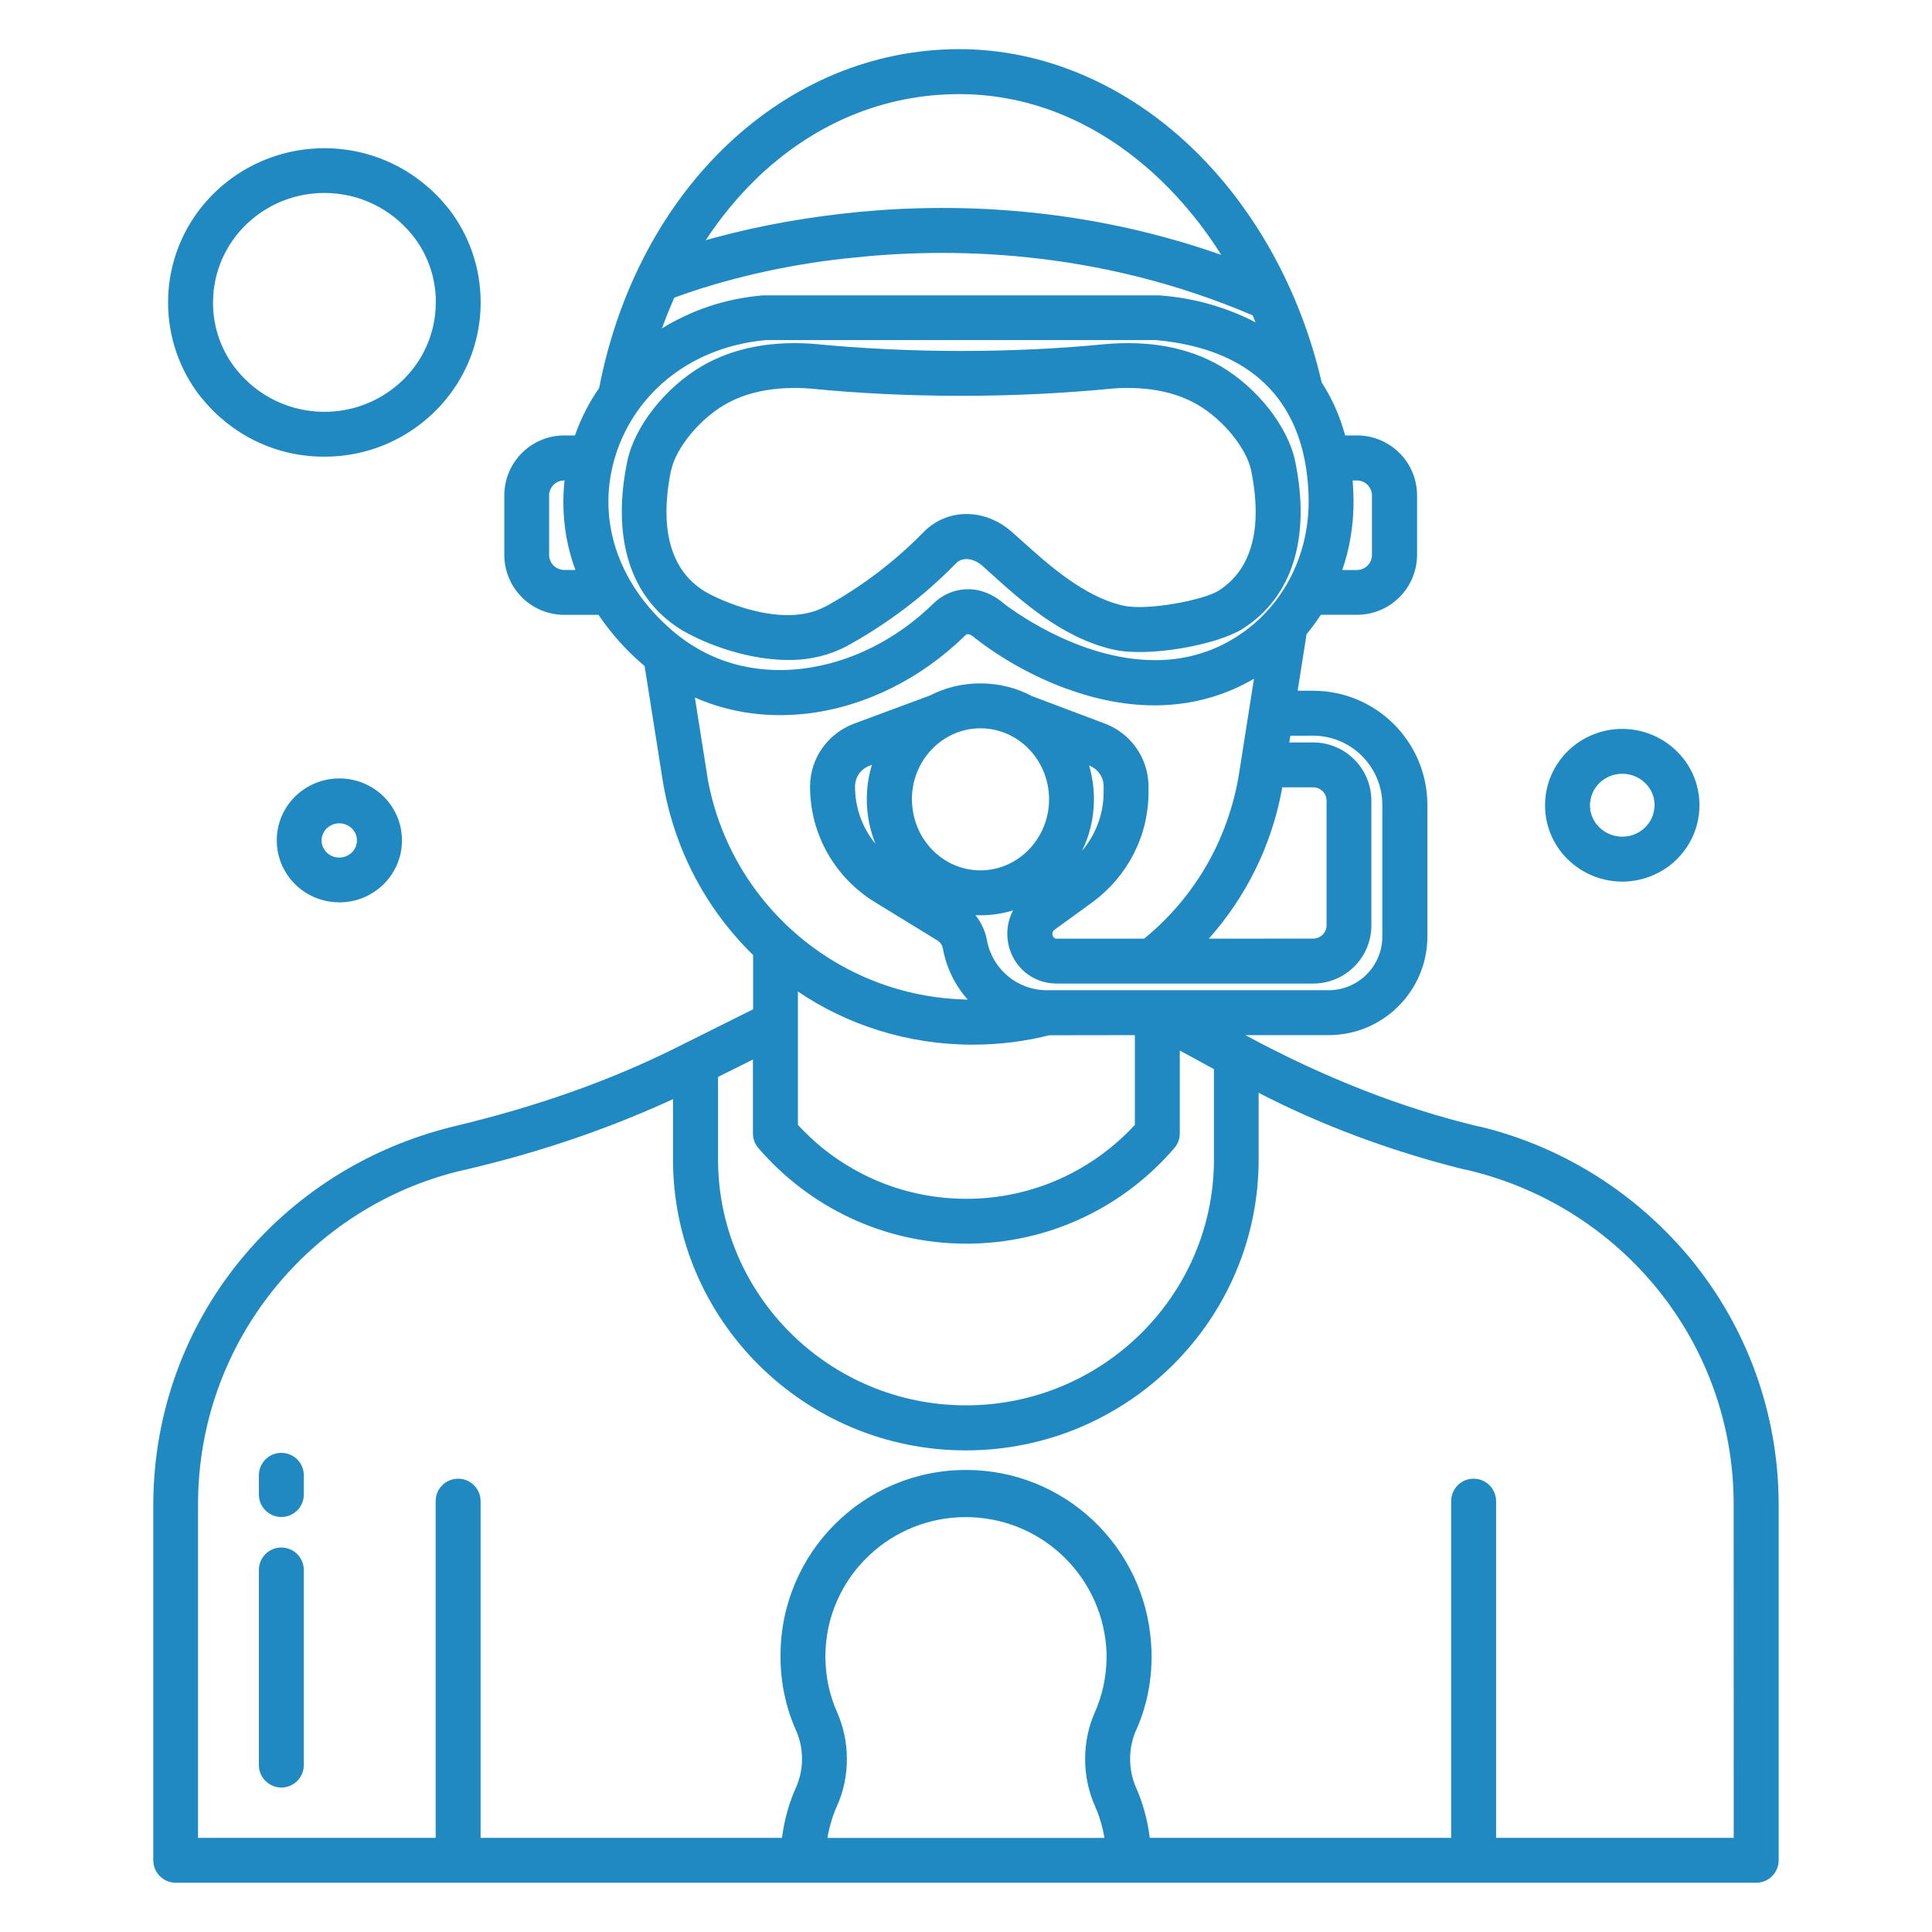 <svg xmlns="http://www.w3.org/2000/svg" xmlns:xlink="http://www.w3.org/1999/xlink" xmlns:svgjs="http://svgjs.com/svgjs" id="SvgjsSvg1031" width="288" height="288" version="1.1"><defs id="SvgjsDefs1032"></defs><g id="SvgjsG1033"><svg xmlns="http://www.w3.org/2000/svg" viewBox="0 0 32 32" width="288" height="288"><path d="M14.016 10.707c0.696-0.382 1.293-0.839 1.813-1.371l0.001-0.001c0.122-0.128 0.314-0.077 0.442 0.037l0.112 0.101c0.539 0.487 1.209 1.092 2.051 1.285 0.597 0.136 1.734-0.081 2.147-0.343 0.823-0.522 1.132-1.508 0.87-2.775-0.118-0.572-0.627-1.22-1.237-1.576-0.532-0.311-1.187-0.432-1.944-0.361-0.705 0.070-1.523 0.11-2.351 0.11s-1.646-0.040-2.453-0.118l0.103 0.008c-0.757-0.071-1.411 0.051-1.944 0.361-0.61 0.356-1.118 1.004-1.236 1.576-0.262 1.268 0.047 2.253 0.87 2.775 0.275 0.175 1.022 0.516 1.795 0.516 0.010 0 0.022 0 0.034 0 0.339 0 0.659-0.083 0.94-0.23l-0.011 0.005zM11.117 7.789c0.075-0.363 0.463-0.839 0.883-1.084 0.318-0.186 0.708-0.279 1.16-0.279 0.109 0 0.222 0.005 0.34 0.017 0.726 0.072 1.568 0.113 2.42 0.113s1.695-0.041 2.526-0.122l-0.106 0.008c0.599-0.056 1.104 0.032 1.499 0.263 0.42 0.245 0.808 0.721 0.883 1.084 0.138 0.667 0.156 1.555-0.54 1.996-0.239 0.151-1.178 0.338-1.583 0.245-0.652-0.149-1.243-0.683-1.718-1.112l-0.114-0.101c-0.451-0.405-1.085-0.404-1.475 0.002-0.468 0.477-1.004 0.886-1.591 1.212l-0.036 0.018c-0.711 0.379-1.783-0.121-2.010-0.265-0.697-0.441-0.678-1.329-0.54-1.996zM5.62 14.946c0.001 0 0.002 0 0.003 0 0.241 0 0.463-0.082 0.64-0.221l-0.002 0.002c0.242-0.188 0.397-0.48 0.397-0.807 0-0.236-0.080-0.453-0.215-0.626l0.002 0.002c-0.004-0.005-0.007-0.010-0.011-0.015l0 0c-0.193-0.237-0.485-0.388-0.813-0.388-0.242 0-0.465 0.082-0.642 0.22l0.002-0.002c-0.242 0.188-0.397 0.48-0.397 0.808 0 0.236 0.080 0.453 0.214 0.626l-0.002-0.002c0.004 0.005 0.008 0.010 0.012 0.015 0.192 0.237 0.483 0.387 0.809 0.387 0.001 0 0.003 0 0.004 0h-0zM5.328 13.89c0.010-0.077 0.049-0.144 0.107-0.189l0.001-0c0.050-0.040 0.114-0.064 0.184-0.064v0c0.001 0 0.001 0 0.002 0 0.092 0 0.175 0.043 0.229 0.109l0 0.001c0.038 0.047 0.061 0.107 0.061 0.172 0 0.011-0.001 0.023-0.002 0.034l0-0.001c-0.009 0.078-0.049 0.144-0.107 0.189l-0.001 0c-0.050 0.040-0.114 0.063-0.184 0.063-0.093 0-0.177-0.043-0.231-0.11l-0-0.001c-0.038-0.047-0.061-0.107-0.061-0.172 0-0.012 0.001-0.024 0.002-0.036l-0 0.001zM26.080 12.343c-0.299 0.232-0.489 0.591-0.489 0.995 0 0.29 0.098 0.558 0.264 0.77l-0.002-0.003 0.014 0.019c0.238 0.292 0.599 0.478 1.002 0.478 0.299 0 0.574-0.102 0.793-0.272l-0.003 0.002c0.299-0.232 0.489-0.591 0.489-0.995 0-0.29-0.098-0.558-0.264-0.77l0.002 0.003-0.014-0.019c-0.238-0.292-0.599-0.478-1.002-0.478-0.299 0-0.574 0.102-0.793 0.272l0.003-0.002zM27.401 13.395c-0.017 0.143-0.091 0.266-0.197 0.348l-0.001 0.001c-0.091 0.071-0.207 0.114-0.333 0.114-0.169 0-0.321-0.077-0.421-0.199l-0.001-0.001c-0.070-0.086-0.113-0.197-0.113-0.319 0-0.021 0.001-0.041 0.004-0.062l-0 0.002c0.017-0.143 0.090-0.266 0.197-0.348l0.001-0.001c0.091-0.071 0.207-0.114 0.333-0.114 0.169 0 0.321 0.077 0.421 0.199l0.001 0.001c0.070 0.086 0.113 0.198 0.113 0.319 0 0.021-0.001 0.041-0.004 0.061l0-0.002zM5.373 7.564c0.001 0 0.002 0 0.004 0 0.604 0 1.16-0.206 1.602-0.552l-0.006 0.004c0.603-0.468 0.988-1.193 0.988-2.008 0-0.585-0.198-1.124-0.531-1.553l0.004 0.006c-0.010-0.013-0.020-0.026-0.032-0.039-0.483-0.592-1.213-0.967-2.030-0.967-0.605 0-1.163 0.206-1.606 0.551l0.006-0.004c-0.603 0.468-0.988 1.193-0.988 2.008 0 0.585 0.198 1.124 0.531 1.553l-0.004-0.006c0.010 0.013 0.020 0.026 0.032 0.039 0.48 0.592 1.207 0.968 2.022 0.968 0.003 0 0.006 0 0.009 0h-0zM3.54 4.804c0.059-0.497 0.315-0.926 0.685-1.213l0.004-0.003c0.313-0.245 0.712-0.392 1.145-0.392 0.584 0 1.105 0.268 1.447 0.687l0.003 0.003c0.246 0.302 0.395 0.692 0.395 1.116 0 0.074-0.005 0.148-0.013 0.22l0.001-0.009c-0.059 0.497-0.314 0.926-0.685 1.213l-0.004 0.003c-0.313 0.245-0.712 0.392-1.145 0.392-0.584 0-1.105-0.268-1.447-0.687l-0.003-0.003c-0.246-0.302-0.395-0.692-0.395-1.117 0-0.074 0.005-0.147 0.013-0.219l-0.001 0.009zM24.496 18.659c-1.269-0.302-2.571-0.812-3.869-1.514h1.376c0.001 0 0.002 0 0.003 0 0.901 0 1.632-0.729 1.636-1.629v-2.189c-0.004-1.043-0.85-1.886-1.893-1.886-0.001 0-0.002 0-0.003 0h-0.253l0.148-0.938c0.079-0.094 0.156-0.198 0.227-0.307l0.008-0.013h0.599c0 0 0.001 0 0.001 0 0.548 0 0.993-0.444 0.995-0.992v-0.987c-0.001-0.548-0.446-0.992-0.995-0.992-0 0-0.001 0-0.001 0h-0.195c-0.091-0.333-0.224-0.625-0.396-0.889l0.007 0.012c-0.346-1.506-1.102-2.88-2.139-3.877-1.101-1.060-2.471-1.644-3.862-1.644-2.883 0-5.326 2.304-5.966 5.612-0.158 0.226-0.293 0.486-0.393 0.763l-0.007 0.023h-0.176c-0 0-0.001 0-0.001 0-0.548 0-0.993 0.444-0.994 0.992v0.988c0.001 0.548 0.446 0.992 0.994 0.992 0.001 0 0.001 0 0.002 0h0.564c0.213 0.313 0.456 0.584 0.73 0.819l0.006 0.005c0.009 0.008 0.019 0.016 0.028 0.023l0.3 1.901c0.188 1.141 0.725 2.132 1.496 2.885l0.001 0.001v0.899l-1.289 0.643c-1.094 0.544-2.297 0.97-3.678 1.299-1.442 0.354-2.662 1.149-3.541 2.232l-0.010 0.012c-0.88 1.088-1.414 2.489-1.417 4.014v5.895c0 0 0 0 0 0 0 0.205 0.166 0.372 0.372 0.372 0 0 0.001 0 0.001 0h26.176c0.205 0 0.372-0.166 0.372-0.372v-5.894c-0.002-1.526-0.535-2.926-1.425-4.028l0.010 0.012c-0.888-1.095-2.107-1.89-3.504-2.235l-0.045-0.009zM22.418 8.252c-0.002-0.1-0.007-0.198-0.014-0.294h0.068c0.001 0 0.001 0 0.002 0 0.137 0 0.248 0.11 0.25 0.247v0.989c-0.001 0.137-0.113 0.247-0.25 0.247-0.001 0-0.002 0-0.002 0h-0.24c0.118-0.337 0.187-0.726 0.187-1.13 0-0.021-0-0.041-0.001-0.062l0 0.003zM9.347 9.44c-0.001 0-0.001 0-0.002 0-0.137 0-0.248-0.11-0.25-0.247v-0.988c0.002-0.137 0.113-0.247 0.25-0.247 0.001 0 0.001 0 0.002 0h0.004c-0.013 0.109-0.020 0.235-0.020 0.363 0 0.402 0.073 0.787 0.208 1.142l-0.007-0.022zM21.744 12.185c0.001 0 0.002 0 0.003 0 0.632 0 1.145 0.511 1.149 1.142v2.189c-0.003 0.49-0.401 0.885-0.891 0.885-0.001 0-0.002 0-0.003 0h-4.657c-0.002 0-0.004 0-0.006 0-0.493 0-0.903-0.354-0.991-0.821l-0.001-0.006c-0.030-0.16-0.098-0.301-0.193-0.418l0.001 0.002c0.028 0 0.055 0.002 0.082 0.002 0.194-0 0.381-0.030 0.557-0.086l-0.013 0.004c-0.061 0.112-0.097 0.246-0.097 0.388 0 0.085 0.013 0.166 0.036 0.243l-0.002-0.006c0.095 0.329 0.385 0.568 0.734 0.586l0.002 0c0.019 0 0.037 0.002 0.056 0.002h4.239c0 0 0.001 0 0.001 0 0.531 0 0.962-0.429 0.964-0.96v-2.074c-0.003-0.531-0.434-0.96-0.965-0.96-0 0-0 0-0.001 0h-0.394l0.018-0.111zM18.797 17.145v1.487c-0.696 0.753-1.688 1.224-2.791 1.224-0.993 0-1.897-0.381-2.573-1.006l0.003 0.002q-0.115-0.106-0.22-0.22v-2.209c0.813 0.551 1.815 0.88 2.894 0.88 0.45 0 0.886-0.057 1.302-0.164l-0.036 0.008zM15.104 13.239c0-0.649 0.509-1.176 1.136-1.176s1.136 0.528 1.136 1.176-0.511 1.177-1.137 1.177-1.134-0.527-1.134-1.177zM20.022 15.547c0.607-0.681 1.038-1.533 1.211-2.474l0.005-0.032h0.512c0.001 0 0.001 0 0.002 0 0.12 0 0.218 0.097 0.22 0.217v2.070c-0.001 0.12-0.099 0.218-0.22 0.218-0.001 0-0.001 0-0.002 0h0zM12.505 2.981c0.955-0.93 2.124-1.422 3.384-1.422 1.214 0 2.371 0.496 3.347 1.435 0.371 0.36 0.698 0.763 0.974 1.2l0.016 0.027c-2.46-0.866-4.743-0.861-6.297-0.679-0.847 0.098-1.607 0.253-2.343 0.465l0.101-0.025c0.247-0.377 0.517-0.704 0.818-1l0.001-0.001zM11.168 4.93c0.834-0.305 1.806-0.535 2.814-0.647l0.058-0.005c1.628-0.186 4.102-0.169 6.708 0.945 0.017 0.039 0.034 0.078 0.049 0.117-0.464-0.243-1.007-0.404-1.583-0.447l-0.014-0.001c-0.011 0-0.022 0-0.032 0h-6.496c-0.011 0-0.021 0-0.032 0-0.627 0.052-1.198 0.249-1.693 0.558l0.016-0.009q0.096-0.261 0.206-0.512zM10.201 7.524c0.344-1.062 1.296-1.786 2.487-1.891h6.463c2.055 0.192 2.507 1.536 2.524 2.63 0.014 0.913-0.407 1.75-1.128 2.24-0.391 0.27-0.874 0.431-1.396 0.431-0.008 0-0.016-0-0.024-0h0.001c-1.301 0-2.452-0.899-2.509-0.944-0.424-0.359-0.894-0.252-1.152 0-0.614 0.604-1.386 0.989-2.172 1.085-0.57 0.070-1.408 0.017-2.164-0.634-0.918-0.79-1.265-1.882-0.928-2.921zM11.709 12.817l-0.2-1.265c0.414 0.185 0.897 0.293 1.405 0.293 0.003 0 0.006 0 0.009 0h-0c0.163-0 0.324-0.011 0.481-0.030l-0.019 0.002c0.948-0.116 1.872-0.576 2.603-1.293 0.017-0.016 0.051-0.050 0.151 0.036l0.007 0.006c0.44 0.342 0.947 0.628 1.494 0.833l0.040 0.013c1.133 0.413 2.196 0.352 3.090-0.17l-0.248 1.575c-0.18 1.108-0.751 2.059-1.564 2.724l-0.008 0.006h-1.45c-0 0-0.001 0-0.001 0-0.032 0-0.058-0.023-0.063-0.053l-0-0c-0.003-0.008-0.005-0.018-0.005-0.027 0-0.028 0.014-0.054 0.036-0.068l0-0 0.628-0.456c0.564-0.415 0.927-1.075 0.928-1.821v-0.099c-0.003-0.471-0.297-0.873-0.712-1.034l-0.008-0.003-1.212-0.457c-0.248-0.133-0.542-0.21-0.854-0.21-0.305 0-0.592 0.074-0.845 0.206l0.010-0.005-1.259 0.467c-0.426 0.161-0.723 0.564-0.726 1.037v0c0 0.001 0 0.003 0 0.005 0 0.808 0.428 1.516 1.069 1.91l0.010 0.006 1.024 0.628c0.049 0.029 0.084 0.076 0.096 0.132l0 0.001c0.060 0.33 0.206 0.619 0.414 0.852l-0.002-0.002c-2.176-0.039-3.968-1.631-4.316-3.713l-0.004-0.026zM18.036 12.679l0.006 0.002c0.139 0.053 0.236 0.185 0.238 0.34v0.098c-0.001 0.373-0.137 0.714-0.361 0.977l0.002-0.002c0.125-0.25 0.198-0.545 0.198-0.857 0-0.199-0.030-0.392-0.085-0.573l0.004 0.014zM14.505 13.982c-0.214-0.257-0.343-0.59-0.343-0.953 0-0.002 0-0.003 0-0.005v0c0.001-0.155 0.099-0.287 0.236-0.339l0.002-0.001 0.042-0.016c-0.054 0.171-0.085 0.367-0.085 0.57 0 0.268 0.054 0.524 0.151 0.757l-0.005-0.013zM11.893 17.837l0.578-0.288v1.224c0 0.093 0.034 0.177 0.089 0.242l-0-0.001c0.837 0.973 2.070 1.585 3.446 1.585s2.609-0.612 3.441-1.579l0.005-0.006c0.055-0.064 0.089-0.149 0.089-0.241 0-0 0-0.001 0-0.001v0-1.372l0.566 0.308v1.495c0 2.246-1.842 4.074-4.107 4.074s-4.107-1.828-4.107-4.074zM18.133 29.907c0.070 0.154 0.125 0.334 0.158 0.521l0.002 0.014h-4.588c0.034-0.201 0.090-0.38 0.166-0.548l-0.006 0.014c0.103-0.228 0.162-0.494 0.162-0.774s-0.060-0.546-0.167-0.786l0.005 0.012c-0.122-0.272-0.194-0.589-0.194-0.923 0-0.664 0.282-1.262 0.732-1.681l0.001-0.001c0.416-0.389 0.976-0.627 1.592-0.627 1.223 0 2.226 0.941 2.325 2.138l0.001 0.008c0.004 0.050 0.006 0.108 0.006 0.167 0 0.331-0.071 0.646-0.198 0.93l0.006-0.014c-0.103 0.229-0.163 0.497-0.163 0.778 0 0.28 0.059 0.545 0.166 0.785l-0.005-0.012zM28.716 30.441h-3.936v-5.577c0-0.205-0.166-0.372-0.372-0.372s-0.372 0.166-0.372 0.372v0 5.577h-4.992c-0.039-0.31-0.119-0.591-0.236-0.853l0.008 0.019c-0.062-0.14-0.098-0.302-0.098-0.474 0-0.174 0.037-0.338 0.104-0.487l-0.003 0.008c0.161-0.357 0.255-0.774 0.255-1.214 0-0.077-0.003-0.153-0.009-0.228l0.001 0.010c-0.107-1.61-1.439-2.875-3.066-2.875-1.697 0-3.072 1.375-3.072 3.072 0 0.006 0 0.012 0 0.018v-0.001c0 0.002 0 0.005 0 0.008 0 0.44 0.094 0.858 0.264 1.234l-0.008-0.019c0.063 0.139 0.1 0.302 0.1 0.474s-0.037 0.334-0.103 0.481l0.003-0.007c-0.11 0.243-0.191 0.524-0.23 0.819l-0.002 0.015h-4.992v-5.577c0-0.205-0.166-0.372-0.372-0.372s-0.372 0.166-0.372 0.372v0 5.577h-3.936v-5.522c0-0.001 0-0.002 0-0.003 0-2.681 1.857-4.928 4.355-5.526l0.039-0.008c1.328-0.309 2.486-0.715 3.584-1.228l-0.111 0.047v1.004c0 2.656 2.176 4.818 4.85 4.818s4.85-2.161 4.85-4.818v-1.105c0.994 0.516 2.151 0.955 3.362 1.259l0.112 0.024c2.537 0.605 4.394 2.853 4.394 5.534 0 0.001 0 0.002 0 0.002v-0zM4.659 25.632c-0.205 0-0.371 0.166-0.371 0.371v3.232c0 0.205 0.166 0.372 0.372 0.372s0.372-0.166 0.372-0.372v0-3.232c-0-0.205-0.167-0.371-0.372-0.371-0 0-0 0-0.001 0h0zM4.659 24.064c-0.205 0-0.37 0.166-0.371 0.37v0.32c0 0.205 0.166 0.372 0.372 0.372s0.372-0.166 0.372-0.372v0-0.32c-0.001-0.205-0.167-0.37-0.372-0.37-0 0-0 0-0.001 0h0z" fill="#2189c1" class="color000 svgShape"></path></svg></g></svg>